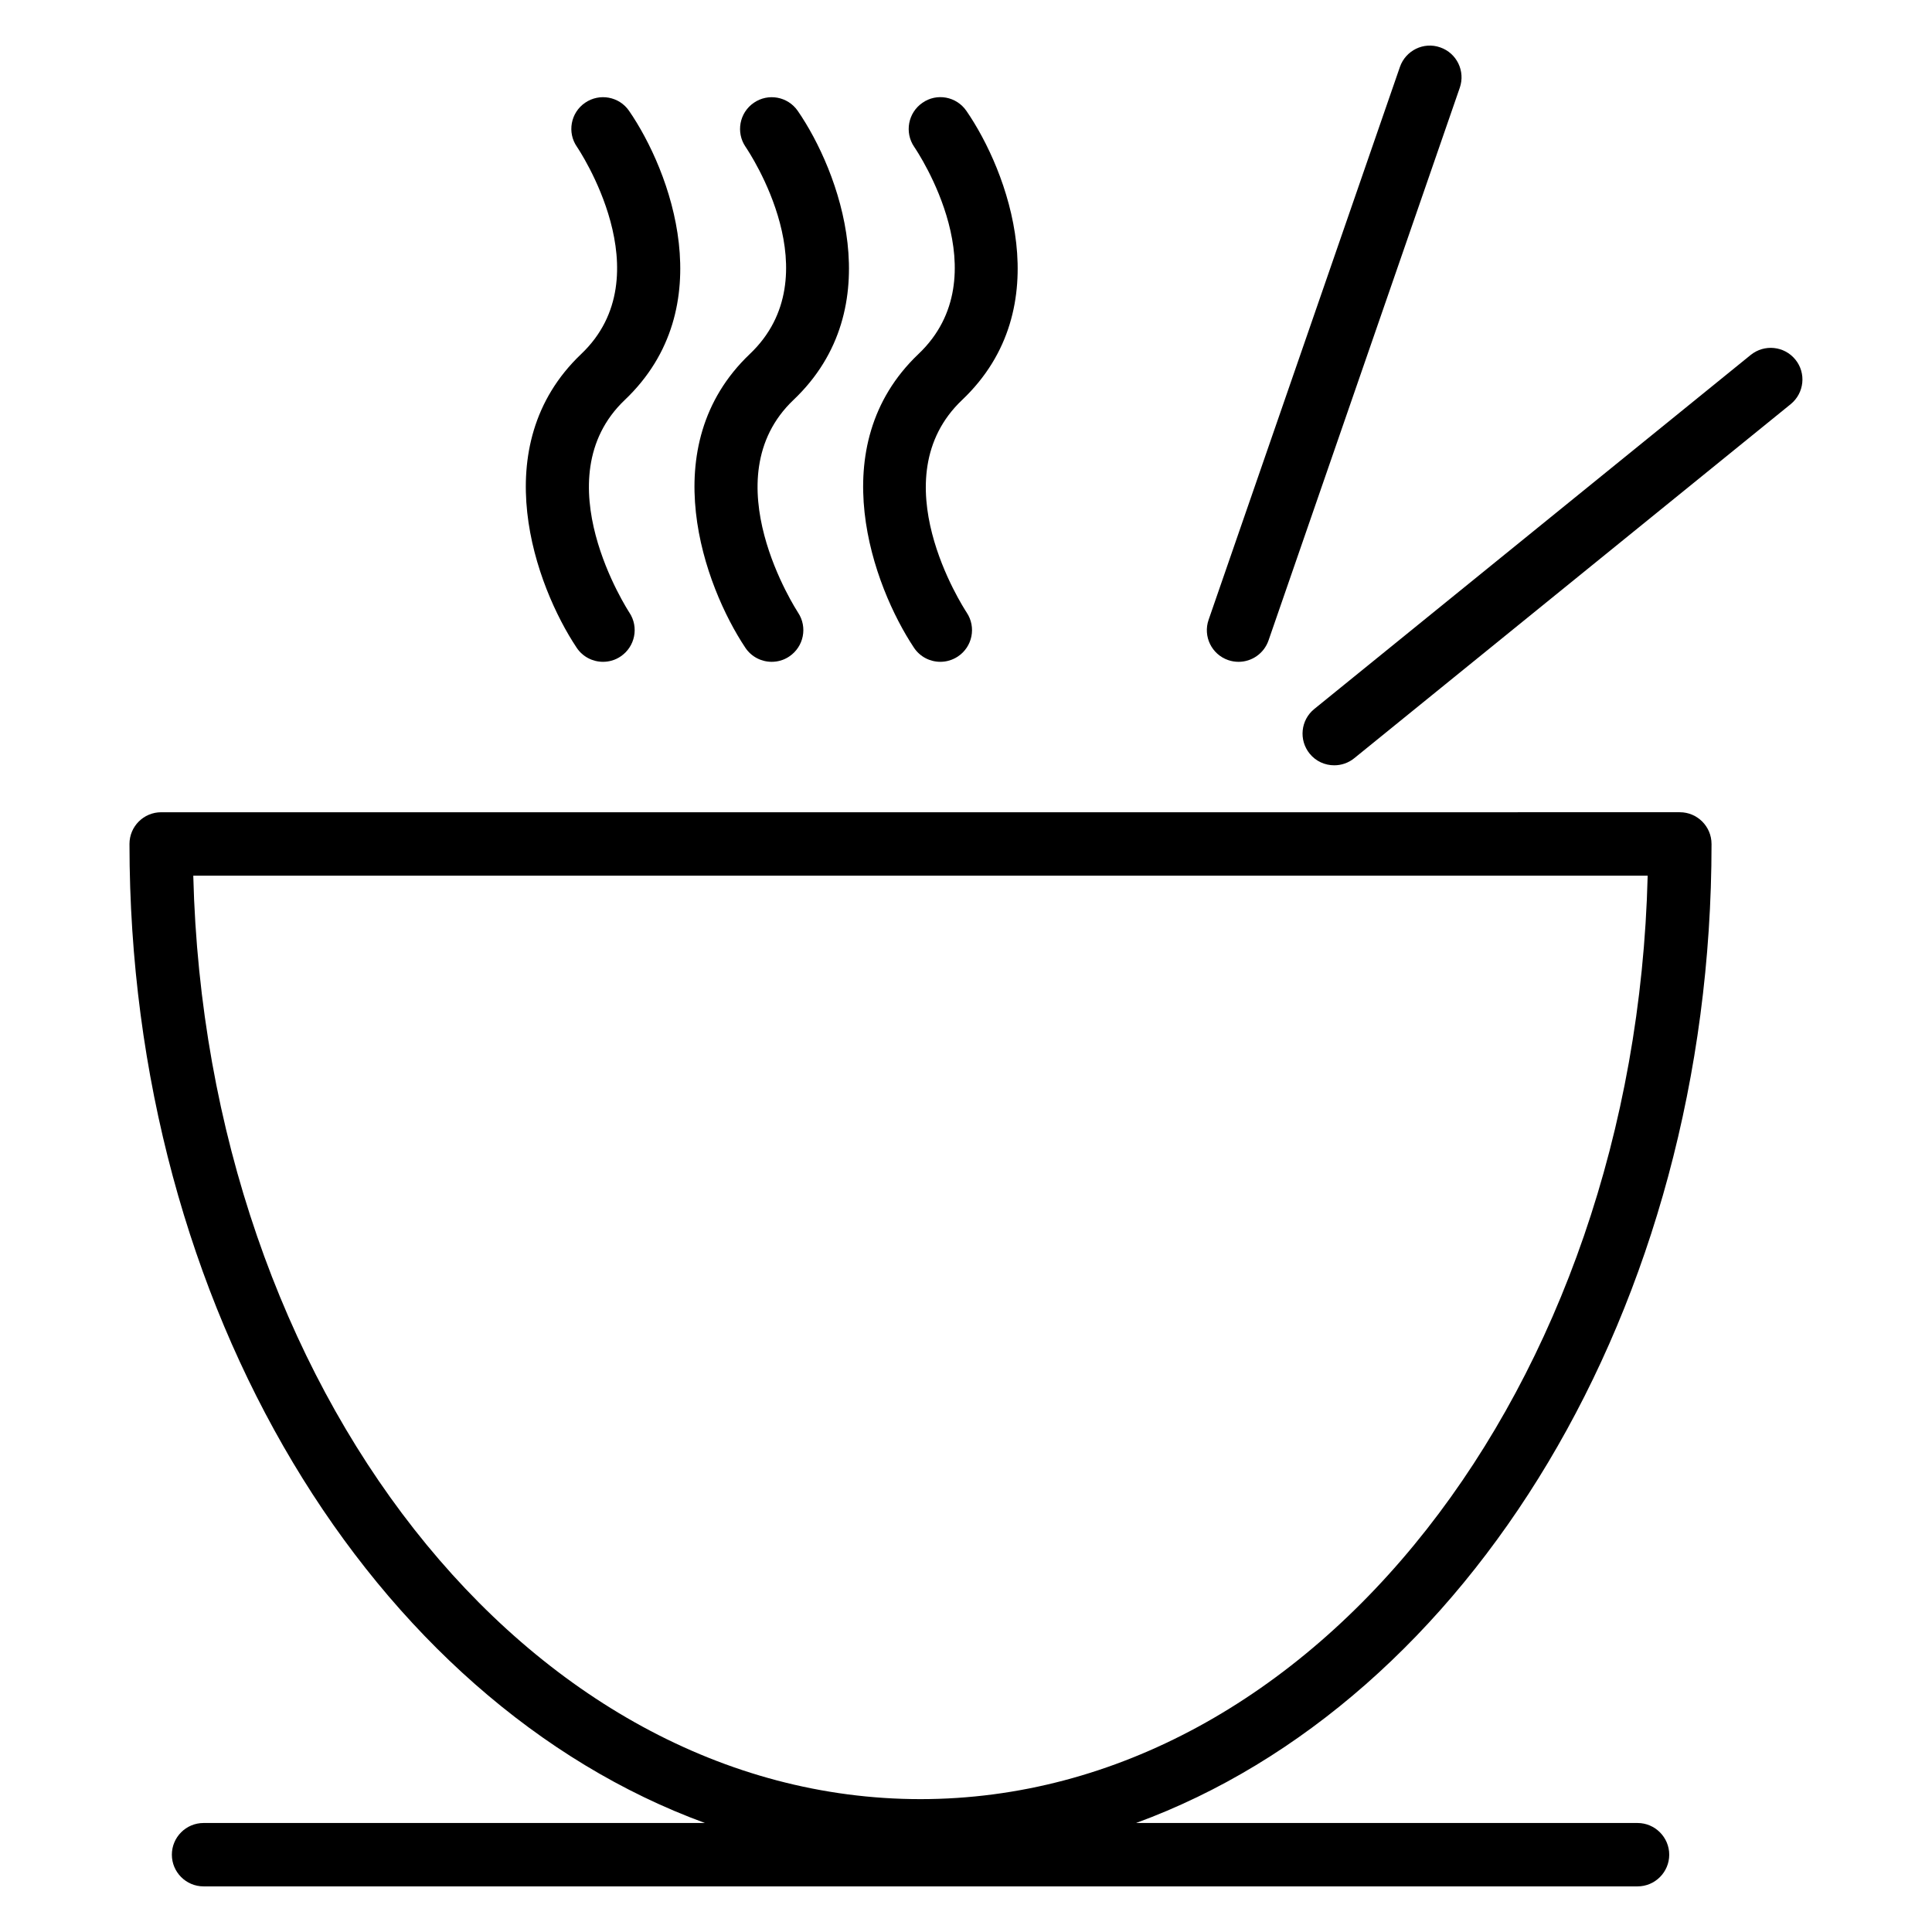 <?xml version="1.0" encoding="UTF-8"?>
<!-- The Best Svg Icon site in the world: iconSvg.co, Visit us! https://iconsvg.co -->
<svg fill="#000000" width="800px" height="800px" version="1.1" viewBox="144 144 512 512" xmlns="http://www.w3.org/2000/svg">
 <g>
  <path d="m597.57 367.65c0-4.641-3.777-8.398-8.398-8.398l-402.46 0.004c-4.641 0-8.398 3.758-8.398 8.398 0 123.29 64.613 227.3 152.51 259.46h-132.88c-4.641 0-8.398 3.777-8.398 8.398 0 4.617 3.758 8.398 8.398 8.398h380.02c4.641 0 8.398-3.777 8.398-8.398 0-4.617-3.777-8.398-8.398-8.398h-132.9c87.875-32.16 152.51-136.18 152.51-259.46zm-209.64 253.14c-104.18-0.043-189.33-109.05-192.71-244.73h385.43c-3.379 135.65-88.523 244.68-192.73 244.73z"/>
  <path d="m296.82 315.65c1.613 2.434 4.281 3.738 6.988 3.738 1.594 0 3.211-0.441 4.641-1.406 3.863-2.582 4.914-7.789 2.332-11.652-0.211-0.355-23.18-35.434-1.199-56.344 25.777-24.496 12.008-60.812 1.133-76.602-2.602-3.797-7.828-4.785-11.672-2.141-3.82 2.625-4.785 7.875-2.141 11.672 0.23 0.336 23.051 34.051 1.133 54.895-25.715 24.438-12.047 61.594-1.215 77.84z"/>
  <path d="m341.52 315.65c1.617 2.434 4.281 3.738 6.988 3.738 1.594 0 3.211-0.441 4.641-1.406 3.863-2.582 4.914-7.789 2.332-11.652-0.211-0.355-23.199-35.434-1.199-56.344 25.801-24.496 12.008-60.812 1.133-76.602-2.644-3.816-7.852-4.762-11.648-2.141-3.82 2.625-4.789 7.852-2.184 11.672 0.945 1.387 22.945 34.176 1.133 54.895-25.695 24.438-12.027 61.594-1.195 77.84z"/>
  <path d="m386.21 315.65c1.617 2.434 4.281 3.738 6.992 3.738 1.594 0 3.211-0.461 4.641-1.406 3.863-2.562 4.914-7.766 2.352-11.629-0.945-1.449-23.113-35.582-1.219-56.363 25.82-24.496 12.027-60.812 1.133-76.602-2.625-3.82-7.852-4.809-11.652-2.141-3.82 2.625-4.785 7.852-2.184 11.672 0.945 1.387 22.965 34.176 1.133 54.895-25.691 24.434-12.008 61.59-1.195 77.836z"/>
  <path d="m469.48 318.93c0.902 0.316 1.848 0.461 2.75 0.461 3.484 0 6.719-2.184 7.934-5.648l50.695-146.5c1.512-4.387-0.797-9.172-5.184-10.684-4.387-1.555-9.172 0.82-10.684 5.184l-50.695 146.5c-1.531 4.391 0.797 9.176 5.184 10.688z"/>
  <path d="m619.79 239.29c-2.938-3.609-8.207-4.137-11.82-1.238l-115.67 93.836c-3.609 2.918-4.156 8.207-1.238 11.82 1.66 2.059 4.074 3.106 6.527 3.106 1.867 0 3.738-0.609 5.289-1.867l115.67-93.836c3.613-2.941 4.16-8.234 1.242-11.82z"/>
 </g>
</svg>